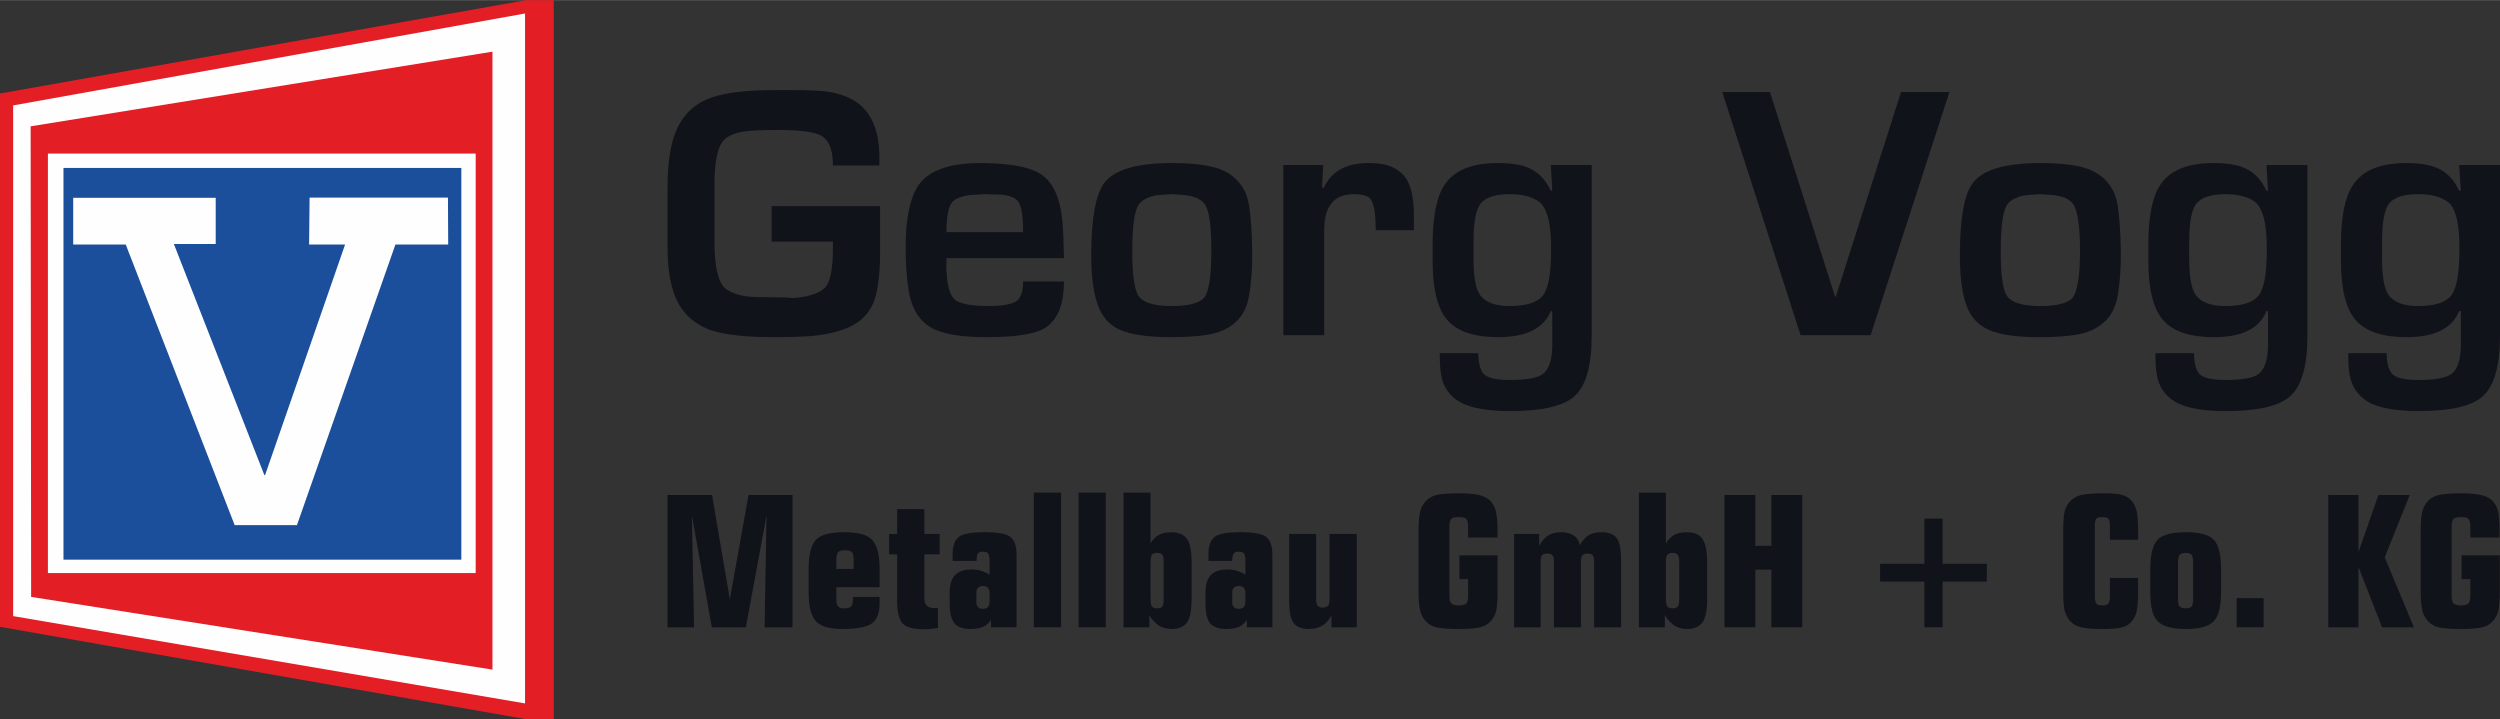 <?xml version="1.0" encoding="UTF-8"?>
<!DOCTYPE svg PUBLIC "-//W3C//DTD SVG 1.1//EN" "http://www.w3.org/Graphics/SVG/1.1/DTD/svg11.dtd">
<!-- Creator: CorelDRAW -->
<svg xmlns="http://www.w3.org/2000/svg" xml:space="preserve" width="212px" height="61px" version="1.1" shape-rendering="geometricPrecision" text-rendering="geometricPrecision" image-rendering="optimizeQuality" fill-rule="evenodd" clip-rule="evenodd"
viewBox="0 0 102.8 29.57"
 xmlns:xlink="http://www.w3.org/1999/xlink"
 xmlns:xodm="http://www.corel.com/coreldraw/odm/2003">
 <rect x="0" y="0" width="102.8" height="29.57" fill="#333333" stroke="none"/>
 <g id="Ebene_x0020_1">
  <g id="_2875331412176">
   <path fill="#10131A" fill-rule="nonzero" d="M36.19 10.42c0,0.63 -0.05,1.18 -0.16,1.66 -0.11,0.48 -0.35,0.86 -0.71,1.13 -0.41,0.31 -1.05,0.51 -1.91,0.6 -0.35,0.03 -0.87,0.05 -1.56,0.05 -1.14,0 -2,-0.09 -2.57,-0.27 -0.34,-0.11 -0.65,-0.29 -0.93,-0.54 -0.6,-0.53 -0.9,-1.48 -0.9,-2.85l0 -2.49c0,-1.06 0.13,-1.87 0.39,-2.42 0.29,-0.63 0.77,-1.06 1.43,-1.29 0.6,-0.2 1.46,-0.3 2.58,-0.3l0.74 0c0.64,0 1.12,0.02 1.42,0.06 0.54,0.08 0.98,0.25 1.31,0.51 0.56,0.44 0.84,1.18 0.84,2.21l0 0.32 -1.91 0c0,-0.55 -0.12,-0.93 -0.36,-1.14 -0.24,-0.22 -0.87,-0.32 -1.9,-0.32 -0.66,0 -1.14,0.02 -1.45,0.07 -0.34,0.06 -0.58,0.17 -0.74,0.31 -0.28,0.26 -0.42,0.87 -0.42,1.83l0 2.4c0,0.94 0.13,1.56 0.39,1.86 0.23,0.2 0.56,0.33 0.99,0.38 0.15,0.02 0.52,0.03 1.12,0.03 0.31,0 0.54,0.01 0.68,0.03 0.62,-0.03 1.07,-0.17 1.34,-0.4 0.23,-0.21 0.35,-0.76 0.35,-1.64l0 -0.28 -2.52 0 0 -1.46 4.46 0 0 1.95z"/>
   <path id="_1" fill="#10131A" fill-rule="nonzero" d="M43.75 11.57c0,0.86 -0.21,1.46 -0.65,1.82 -0.38,0.32 -1.22,0.47 -2.52,0.47 -0.89,0 -1.57,-0.09 -2.03,-0.27 -0.66,-0.25 -1.06,-0.82 -1.19,-1.68 -0.08,-0.49 -0.12,-1.07 -0.12,-1.73 0,-1.39 0.24,-2.32 0.71,-2.79 0.49,-0.48 1.33,-0.71 2.52,-0.69 1.25,0.02 2.08,0.21 2.48,0.57 0.43,0.38 0.67,1 0.74,1.88 0.03,0.34 0.05,0.82 0.06,1.46l-4.83 0c0,0.15 0,0.28 -0.01,0.38 0.02,0.35 0.04,0.6 0.08,0.76 0.07,0.32 0.19,0.53 0.36,0.63 0.28,0.13 0.69,0.2 1.24,0.2 0.63,0 1.04,-0.07 1.23,-0.22 0.17,-0.14 0.25,-0.4 0.25,-0.79l1.68 0zm-1.68 -2.03c0,-0.69 -0.07,-1.12 -0.23,-1.29 -0.12,-0.13 -0.33,-0.21 -0.62,-0.25 -0.08,0 -0.33,-0.01 -0.75,-0.02 -0.34,0.02 -0.57,0.03 -0.69,0.05 -0.29,0.05 -0.5,0.14 -0.61,0.26 -0.17,0.18 -0.25,0.6 -0.25,1.25l3.15 0z"/>
   <path id="_2" fill="#10131A" fill-rule="nonzero" d="M51.49 10.31c0.01,0.69 -0.03,1.3 -0.13,1.84 -0.08,0.51 -0.3,0.9 -0.63,1.16 -0.28,0.23 -0.64,0.38 -1.07,0.45 -0.43,0.07 -0.93,0.1 -1.5,0.1 -0.94,0 -1.64,-0.1 -2.1,-0.3 -0.29,-0.13 -0.52,-0.32 -0.69,-0.57 -0.33,-0.48 -0.5,-1.31 -0.5,-2.49 0,-1.54 0.19,-2.54 0.55,-3 0.43,-0.54 1.35,-0.8 2.76,-0.8 0.86,0 1.51,0.08 1.96,0.24 0.27,0.1 0.49,0.24 0.67,0.41 0.3,0.28 0.48,0.65 0.55,1.09 0.08,0.49 0.12,1.12 0.13,1.87zm-1.68 0.01c0,-1.05 -0.09,-1.7 -0.28,-1.94 -0.13,-0.17 -0.34,-0.28 -0.62,-0.33 -0.11,-0.03 -0.35,-0.05 -0.73,-0.07 -0.36,0.02 -0.6,0.04 -0.7,0.06 -0.27,0.06 -0.47,0.16 -0.61,0.31 -0.21,0.23 -0.31,0.88 -0.31,1.97 0,0.95 0.08,1.55 0.24,1.82 0.18,0.29 0.64,0.44 1.38,0.44 0.7,0 1.15,-0.12 1.35,-0.36 0.19,-0.28 0.28,-0.92 0.28,-1.9z"/>
   <path id="_3" fill="#10131A" fill-rule="nonzero" d="M58.14 9.46l-1.57 0c0,-0.76 -0.09,-1.2 -0.27,-1.34 -0.13,-0.09 -0.32,-0.14 -0.59,-0.14 -0.41,-0.01 -0.73,0.11 -0.94,0.35 -0.21,0.24 -0.32,0.63 -0.32,1.16l0 4.29 -1.68 0 0 -7 1.64 0 -0.05 0.93 0.08 0c0.3,-0.67 0.91,-1.01 1.84,-1.01 0.43,0 0.77,0.06 1.02,0.19 0.26,0.13 0.46,0.32 0.58,0.55 0.17,0.32 0.26,0.79 0.26,1.42l0 0.6z"/>
   <path id="_4" fill="#10131A" fill-rule="nonzero" d="M65.45 13.81c0,1.24 -0.24,2.07 -0.72,2.49 -0.46,0.4 -1.34,0.6 -2.65,0.6 -1.11,0 -1.87,-0.18 -2.29,-0.54 -0.26,-0.22 -0.43,-0.5 -0.51,-0.84 -0.05,-0.22 -0.08,-0.55 -0.08,-1l1.59 0c0,0.39 0.07,0.66 0.2,0.83 0.15,0.18 0.51,0.27 1.1,0.27 0.71,0 1.18,-0.09 1.38,-0.27 0.24,-0.2 0.36,-0.6 0.36,-1.2l0 -1.36 -0.06 0c-0.3,0.72 -1.03,1.07 -2.16,1.07 -0.99,0 -1.69,-0.23 -2.1,-0.71 -0.4,-0.46 -0.6,-1.27 -0.6,-2.44l0 -0.65c0,-1.14 0.16,-1.96 0.48,-2.45 0.4,-0.61 1.13,-0.91 2.19,-0.91 0.56,0 0.99,0.07 1.3,0.21 0.38,0.17 0.68,0.48 0.89,0.93l0.06 0 -0.06 -1.06 1.68 0 0 7.03zm-1.67 -3.51l0 -0.15c0,-0.9 -0.14,-1.5 -0.42,-1.8 -0.29,-0.25 -0.72,-0.37 -1.28,-0.37 -0.57,0 -0.97,0.12 -1.18,0.37 -0.21,0.24 -0.31,0.77 -0.31,1.61l0 0.65c0,0.77 0.09,1.28 0.28,1.53 0.22,0.29 0.62,0.44 1.21,0.44 0.69,0 1.14,-0.15 1.37,-0.44 0.22,-0.29 0.33,-0.91 0.33,-1.84z"/>
   <polygon id="_5" fill="#10131A" fill-rule="nonzero" points="80.16,3.78 76.92,13.78 74.04,13.78 70.82,3.78 72.78,3.78 75.46,12.2 75.49,12.19 78.17,3.78 "/>
   <path id="_6" fill="#10131A" fill-rule="nonzero" d="M87.21 10.31c0.01,0.69 -0.04,1.3 -0.13,1.84 -0.09,0.51 -0.3,0.9 -0.64,1.16 -0.28,0.23 -0.63,0.38 -1.07,0.45 -0.42,0.07 -0.92,0.1 -1.5,0.1 -0.94,0 -1.64,-0.1 -2.09,-0.3 -0.29,-0.13 -0.52,-0.32 -0.7,-0.57 -0.33,-0.48 -0.49,-1.31 -0.49,-2.49 0,-1.54 0.18,-2.54 0.55,-3 0.42,-0.54 1.34,-0.8 2.76,-0.8 0.85,0 1.51,0.08 1.95,0.24 0.27,0.1 0.5,0.24 0.68,0.41 0.29,0.28 0.48,0.65 0.55,1.09 0.07,0.49 0.12,1.12 0.13,1.87zm-1.68 0.01c0,-1.05 -0.1,-1.7 -0.29,-1.94 -0.13,-0.17 -0.33,-0.28 -0.62,-0.33 -0.11,-0.03 -0.35,-0.05 -0.72,-0.07 -0.37,0.02 -0.6,0.04 -0.71,0.06 -0.26,0.06 -0.47,0.16 -0.61,0.31 -0.21,0.23 -0.31,0.88 -0.31,1.97 0,0.95 0.08,1.55 0.24,1.82 0.18,0.29 0.64,0.44 1.39,0.44 0.7,0 1.15,-0.12 1.34,-0.36 0.19,-0.28 0.29,-0.92 0.29,-1.9z"/>
   <path id="_7" fill="#10131A" fill-rule="nonzero" d="M94.88 13.81c0,1.24 -0.24,2.07 -0.72,2.49 -0.46,0.4 -1.34,0.6 -2.64,0.6 -1.12,0 -1.88,-0.18 -2.3,-0.54 -0.26,-0.22 -0.43,-0.5 -0.51,-0.84 -0.05,-0.22 -0.08,-0.55 -0.08,-1l1.59 0c0,0.39 0.07,0.66 0.2,0.83 0.15,0.18 0.51,0.27 1.1,0.27 0.71,0 1.18,-0.09 1.38,-0.27 0.24,-0.2 0.36,-0.6 0.36,-1.2l0 -1.36 -0.06 0c-0.3,0.72 -1.02,1.07 -2.16,1.07 -0.99,0 -1.69,-0.23 -2.1,-0.71 -0.4,-0.46 -0.6,-1.27 -0.6,-2.44l0 -0.65c0,-1.14 0.16,-1.96 0.48,-2.45 0.4,-0.61 1.13,-0.91 2.19,-0.91 0.56,0 0.99,0.07 1.3,0.21 0.38,0.17 0.68,0.48 0.89,0.93l0.06 0 -0.06 -1.06 1.68 0 0 7.03zm-1.67 -3.51l0 -0.15c0,-0.9 -0.14,-1.5 -0.42,-1.8 -0.29,-0.25 -0.72,-0.37 -1.28,-0.37 -0.57,0 -0.96,0.12 -1.18,0.37 -0.21,0.24 -0.31,0.77 -0.31,1.61l0 0.65c0,0.77 0.09,1.28 0.28,1.53 0.22,0.29 0.62,0.44 1.21,0.44 0.69,0 1.14,-0.15 1.37,-0.44 0.22,-0.29 0.33,-0.91 0.33,-1.84z"/>
   <path id="_8" fill="#10131A" fill-rule="nonzero" d="M102.8 13.81c0,1.24 -0.24,2.07 -0.72,2.49 -0.45,0.4 -1.33,0.6 -2.64,0.6 -1.11,0 -1.88,-0.18 -2.29,-0.54 -0.26,-0.22 -0.43,-0.5 -0.51,-0.84 -0.06,-0.22 -0.08,-0.55 -0.08,-1l1.58 0c0,0.39 0.07,0.66 0.21,0.83 0.14,0.18 0.51,0.27 1.09,0.27 0.72,0 1.18,-0.09 1.39,-0.27 0.24,-0.2 0.36,-0.6 0.36,-1.2l0 -1.36 -0.07 0c-0.3,0.72 -1.02,1.07 -2.16,1.07 -0.99,0 -1.69,-0.23 -2.1,-0.71 -0.4,-0.46 -0.6,-1.27 -0.6,-2.44l0 -0.65c0,-1.14 0.16,-1.96 0.49,-2.45 0.4,-0.61 1.13,-0.91 2.19,-0.91 0.55,0 0.98,0.07 1.29,0.21 0.39,0.17 0.68,0.48 0.89,0.93l0.07 0 -0.07 -1.06 1.68 0 0 7.03zm-1.67 -3.51l0 -0.15c0,-0.9 -0.13,-1.5 -0.41,-1.8 -0.29,-0.25 -0.72,-0.37 -1.29,-0.37 -0.57,0 -0.96,0.12 -1.18,0.37 -0.2,0.24 -0.3,0.77 -0.3,1.61l0 0.65c0,0.77 0.09,1.28 0.28,1.53 0.22,0.29 0.62,0.44 1.2,0.44 0.69,0 1.15,-0.15 1.37,-0.44 0.22,-0.29 0.33,-0.91 0.33,-1.84z"/>
   <polygon fill="#10131A" fill-rule="nonzero" points="27.45,25.79 27.45,20.35 29.28,20.35 30.01,24.64 30.78,20.35 32.59,20.35 32.59,25.79 31.44,25.79 31.52,21.19 30.67,25.79 29.27,25.79 28.45,21.19 28.54,25.79 "/>
   <path id="_1_0" fill="#10131A" fill-rule="nonzero" d="M34.39 23.02l0 0.37 0.71 0 0 -0.37c0,-0.16 -0.02,-0.27 -0.07,-0.32 -0.04,-0.05 -0.14,-0.08 -0.28,-0.08 -0.15,0 -0.24,0.03 -0.29,0.08 -0.04,0.06 -0.07,0.16 -0.07,0.32zm-1.14 0.37c0,-0.59 0.1,-0.99 0.3,-1.2 0.21,-0.21 0.59,-0.31 1.16,-0.31 0.57,0 0.95,0.1 1.15,0.31 0.2,0.21 0.31,0.61 0.31,1.2l0 0.75 -1.78 0 0 0.49c0,0.15 0.03,0.26 0.07,0.3 0.04,0.05 0.13,0.08 0.27,0.08 0.14,0 0.23,-0.03 0.27,-0.08 0.05,-0.05 0.07,-0.15 0.07,-0.3l0 -0.09 1.1 0 0 0.26c0,0.4 -0.11,0.68 -0.32,0.83 -0.2,0.15 -0.61,0.23 -1.23,0.23 -0.52,0 -0.88,-0.11 -1.07,-0.32 -0.2,-0.22 -0.3,-0.61 -0.3,-1.19l0 -0.96z"/>
   <path id="_2_1" fill="#10131A" fill-rule="nonzero" d="M36.89 22.79l-0.33 0 0 -0.84 0.33 0 0 -1.02 1.12 0 0 1.02 0.63 0 0 0.84 -0.63 0 0 1.79c0,0.15 0.03,0.25 0.1,0.32 0.07,0.07 0.18,0.1 0.32,0.1 0.04,0 0.07,0 0.09,0 0.02,0 0.03,0 0.05,-0.01l0 0.83c-0.11,0.01 -0.22,0.03 -0.32,0.04 -0.09,0.01 -0.19,0.01 -0.27,0.01 -0.42,0 -0.71,-0.08 -0.86,-0.23 -0.15,-0.16 -0.23,-0.47 -0.23,-0.95l0 -1.9z"/>
   <path id="_3_2" fill="#10131A" fill-rule="nonzero" d="M40.69 24.77l0 -0.41c0,-0.09 -0.03,-0.15 -0.07,-0.2 -0.05,-0.04 -0.12,-0.07 -0.2,-0.07 -0.09,0 -0.16,0.03 -0.2,0.07 -0.05,0.05 -0.07,0.11 -0.07,0.2l0 0.41c0,0.08 0.02,0.15 0.07,0.19 0.04,0.05 0.11,0.07 0.2,0.07 0.08,0 0.15,-0.02 0.2,-0.07 0.04,-0.04 0.07,-0.11 0.07,-0.19zm0.06 1.02l0 -0.31c-0.09,0.14 -0.19,0.23 -0.32,0.29 -0.13,0.06 -0.3,0.09 -0.51,0.09 -0.32,0 -0.55,-0.08 -0.67,-0.23 -0.13,-0.15 -0.2,-0.42 -0.2,-0.82l0 -0.46c0,-0.32 0.08,-0.56 0.22,-0.71 0.15,-0.15 0.38,-0.23 0.69,-0.23 0.13,0 0.26,0.02 0.39,0.06 0.12,0.03 0.24,0.09 0.34,0.16l0 -0.57c0,-0.15 -0.02,-0.25 -0.06,-0.3 -0.03,-0.05 -0.1,-0.08 -0.21,-0.08 -0.11,0 -0.18,0.03 -0.21,0.08 -0.04,0.05 -0.05,0.15 -0.05,0.3l-0.99 0 0 -0.27c0,-0.35 0.09,-0.59 0.26,-0.72 0.17,-0.13 0.52,-0.19 1.06,-0.19 0.53,0 0.88,0.06 1.05,0.19 0.17,0.13 0.26,0.37 0.26,0.72l0 3 -1.05 0z"/>
   <polygon id="_4_3" fill="#10131A" fill-rule="nonzero" points="43.63,25.79 42.51,25.79 42.51,20.25 43.63,20.25 "/>
   <polygon id="_5_4" fill="#10131A" fill-rule="nonzero" points="45.47,25.79 44.35,25.79 44.35,20.25 45.47,20.25 "/>
   <path id="_6_5" fill="#10131A" fill-rule="nonzero" d="M47.31 23.12l0 1.51c0,0.15 0.02,0.26 0.05,0.3 0.04,0.05 0.11,0.08 0.22,0.08 0.11,0 0.18,-0.03 0.22,-0.08 0.04,-0.04 0.05,-0.15 0.05,-0.3l0 -1.51c0,-0.16 -0.01,-0.26 -0.05,-0.31 -0.04,-0.05 -0.11,-0.08 -0.22,-0.08 -0.11,0 -0.18,0.03 -0.22,0.08 -0.03,0.05 -0.05,0.15 -0.05,0.31zm-0.05 2.67l-1.06 0 0 -5.54 1.11 0 0 2.09c0.09,-0.16 0.2,-0.27 0.34,-0.35 0.14,-0.07 0.31,-0.11 0.51,-0.11 0.3,0 0.52,0.09 0.65,0.28 0.13,0.18 0.19,0.51 0.19,0.97l0 1.48c0,0.46 -0.06,0.79 -0.18,0.97 -0.13,0.18 -0.34,0.28 -0.64,0.28 -0.2,0 -0.37,-0.05 -0.51,-0.13 -0.14,-0.09 -0.28,-0.23 -0.41,-0.43l0 0.49z"/>
   <path id="_7_6" fill="#10131A" fill-rule="nonzero" d="M51.21 24.77l0 -0.41c0,-0.09 -0.03,-0.15 -0.07,-0.2 -0.05,-0.04 -0.12,-0.07 -0.2,-0.07 -0.09,0 -0.16,0.03 -0.2,0.07 -0.05,0.05 -0.07,0.11 -0.07,0.2l0 0.41c0,0.08 0.02,0.15 0.07,0.19 0.04,0.05 0.11,0.07 0.2,0.07 0.08,0 0.15,-0.02 0.2,-0.07 0.04,-0.04 0.07,-0.11 0.07,-0.19zm0.06 1.02l0 -0.31c-0.09,0.14 -0.19,0.23 -0.32,0.29 -0.13,0.06 -0.3,0.09 -0.51,0.09 -0.32,0 -0.55,-0.08 -0.68,-0.23 -0.12,-0.15 -0.19,-0.42 -0.19,-0.82l0 -0.46c0,-0.32 0.08,-0.56 0.22,-0.71 0.15,-0.15 0.38,-0.23 0.69,-0.23 0.13,0 0.26,0.02 0.39,0.06 0.12,0.03 0.24,0.09 0.34,0.16l0 -0.57c0,-0.15 -0.02,-0.25 -0.06,-0.3 -0.03,-0.05 -0.1,-0.08 -0.21,-0.08 -0.11,0 -0.18,0.03 -0.21,0.08 -0.04,0.05 -0.06,0.15 -0.06,0.3l-0.98 0 0 -0.27c0,-0.35 0.09,-0.59 0.26,-0.72 0.17,-0.13 0.52,-0.19 1.06,-0.19 0.53,0 0.88,0.06 1.05,0.19 0.17,0.13 0.26,0.37 0.26,0.72l0 3 -1.05 0z"/>
   <path id="_8_7" fill="#10131A" fill-rule="nonzero" d="M55.79 21.95l0 3.84 -1.04 0 0 -0.49c-0.11,0.2 -0.24,0.34 -0.39,0.43 -0.14,0.08 -0.32,0.13 -0.54,0.13 -0.3,0 -0.51,-0.09 -0.63,-0.25 -0.12,-0.16 -0.18,-0.47 -0.18,-0.92l0 -2.74 1.11 0 0 2.68c0,0.13 0.02,0.23 0.06,0.27 0.04,0.05 0.11,0.08 0.22,0.08 0.1,0 0.17,-0.03 0.21,-0.08 0.04,-0.05 0.06,-0.14 0.06,-0.27l0 -2.68 1.12 0z"/>
   <path id="_9" fill="#10131A" fill-rule="nonzero" d="M61.58 22.83l0 1.5c0,0.36 -0.02,0.62 -0.06,0.79 -0.04,0.16 -0.11,0.3 -0.22,0.41 -0.1,0.12 -0.24,0.21 -0.4,0.25 -0.16,0.05 -0.47,0.08 -0.92,0.08 -0.47,0 -0.78,-0.03 -0.95,-0.08 -0.16,-0.04 -0.3,-0.13 -0.41,-0.25 -0.1,-0.11 -0.18,-0.25 -0.22,-0.41 -0.04,-0.17 -0.07,-0.43 -0.07,-0.79l0 -2.52c0,-0.36 0.03,-0.62 0.07,-0.79 0.04,-0.16 0.12,-0.3 0.22,-0.41 0.11,-0.12 0.26,-0.21 0.44,-0.26 0.19,-0.04 0.49,-0.07 0.92,-0.07 0.4,0 0.69,0.03 0.88,0.08 0.18,0.05 0.33,0.13 0.44,0.25 0.1,0.11 0.17,0.25 0.21,0.41 0.04,0.16 0.07,0.43 0.07,0.79l0 0.29 -1.21 0 0 -0.46c0,-0.15 -0.03,-0.25 -0.08,-0.31 -0.05,-0.05 -0.15,-0.07 -0.3,-0.07 -0.16,0 -0.26,0.02 -0.31,0.07 -0.05,0.06 -0.08,0.16 -0.08,0.31l0 2.87c0,0.15 0.03,0.25 0.08,0.3 0.05,0.05 0.15,0.08 0.31,0.08 0.15,0 0.25,-0.03 0.3,-0.08 0.05,-0.05 0.08,-0.15 0.08,-0.3l0 -0.7 -0.36 0 0 -0.98 1.57 0z"/>
   <path id="_10" fill="#10131A" fill-rule="nonzero" d="M62.26 25.79l0 -3.84 1.03 0 0 0.49c0.11,-0.2 0.24,-0.35 0.38,-0.43 0.14,-0.09 0.32,-0.13 0.54,-0.13 0.21,0 0.38,0.05 0.51,0.14 0.13,0.09 0.21,0.22 0.24,0.39 0.11,-0.19 0.23,-0.32 0.37,-0.41 0.14,-0.08 0.31,-0.12 0.52,-0.12 0.3,0 0.51,0.08 0.63,0.24 0.12,0.16 0.18,0.47 0.18,0.93l0 2.74 -1.11 0 0 -2.68c0,-0.14 -0.02,-0.23 -0.06,-0.28 -0.03,-0.05 -0.1,-0.07 -0.21,-0.07 -0.1,0 -0.17,0.02 -0.21,0.07 -0.04,0.04 -0.06,0.12 -0.06,0.24l0 0.04 0 2.68 -1.11 0 0 -2.68c0,-0.14 -0.02,-0.23 -0.06,-0.28 -0.04,-0.05 -0.11,-0.07 -0.21,-0.07 -0.1,0 -0.18,0.02 -0.22,0.07 -0.04,0.06 -0.06,0.15 -0.06,0.28l0 2.68 -1.09 0z"/>
   <path id="_11" fill="#10131A" fill-rule="nonzero" d="M68.5 23.12l0 1.51c0,0.15 0.02,0.26 0.06,0.3 0.04,0.05 0.11,0.08 0.22,0.08 0.11,0 0.18,-0.03 0.21,-0.08 0.04,-0.04 0.06,-0.15 0.06,-0.3l0 -1.51c0,-0.16 -0.02,-0.26 -0.06,-0.31 -0.03,-0.05 -0.1,-0.08 -0.21,-0.08 -0.11,0 -0.18,0.03 -0.22,0.08 -0.04,0.05 -0.06,0.15 -0.06,0.31zm-0.04 2.67l-1.07 0 0 -5.54 1.11 0 0 2.09c0.09,-0.16 0.21,-0.27 0.34,-0.35 0.14,-0.07 0.31,-0.11 0.51,-0.11 0.31,0 0.53,0.09 0.66,0.28 0.12,0.18 0.19,0.51 0.19,0.97l0 1.48c0,0.46 -0.06,0.79 -0.19,0.97 -0.12,0.18 -0.34,0.28 -0.64,0.28 -0.19,0 -0.36,-0.05 -0.5,-0.13 -0.14,-0.09 -0.28,-0.23 -0.41,-0.43l0 0.49z"/>
   <polygon id="_12" fill="#10131A" fill-rule="nonzero" points="70.91,25.79 70.91,20.35 72.18,20.35 72.18,22.44 72.84,22.44 72.84,20.35 74.11,20.35 74.11,25.79 72.84,25.79 72.84,23.42 72.18,23.42 72.18,25.79 "/>
   <polygon id="_13" fill="#10131A" fill-rule="nonzero" points="79.13,21.32 79.88,21.32 79.88,23.18 81.7,23.18 81.7,23.91 79.88,23.91 79.88,25.79 79.13,25.79 79.13,23.91 77.31,23.91 77.31,23.18 79.13,23.18 "/>
   <path id="_14" fill="#10131A" fill-rule="nonzero" d="M86.76 22.19l0 -0.55c0,-0.16 -0.02,-0.26 -0.06,-0.31 -0.04,-0.05 -0.12,-0.07 -0.25,-0.07 -0.13,0 -0.21,0.02 -0.25,0.07 -0.04,0.05 -0.06,0.15 -0.06,0.31l0 2.87c0,0.15 0.02,0.26 0.06,0.3 0.04,0.05 0.12,0.08 0.25,0.08 0.13,0 0.21,-0.03 0.25,-0.08 0.04,-0.05 0.06,-0.15 0.06,-0.3l0 -0.75 1.16 0 0 0.57c0,0.36 -0.02,0.63 -0.06,0.79 -0.03,0.16 -0.1,0.3 -0.19,0.41 -0.09,0.12 -0.22,0.21 -0.37,0.25 -0.15,0.05 -0.42,0.08 -0.82,0.08 -0.46,0 -0.78,-0.03 -0.94,-0.08 -0.17,-0.04 -0.31,-0.13 -0.42,-0.25 -0.1,-0.11 -0.17,-0.25 -0.22,-0.41 -0.04,-0.17 -0.06,-0.43 -0.06,-0.79l0 -2.52c0,-0.36 0.02,-0.62 0.06,-0.79 0.04,-0.16 0.12,-0.3 0.22,-0.41 0.11,-0.12 0.26,-0.21 0.45,-0.26 0.18,-0.04 0.49,-0.07 0.91,-0.07 0.36,0 0.63,0.02 0.79,0.07 0.17,0.05 0.3,0.13 0.39,0.25 0.1,0.12 0.16,0.26 0.2,0.42 0.04,0.17 0.06,0.43 0.06,0.79l0 0.38 -1.16 0z"/>
   <path id="_15" fill="#10131A" fill-rule="nonzero" d="M89.56 23.12l0 1.51c0,0.15 0.02,0.25 0.06,0.3 0.05,0.05 0.13,0.08 0.26,0.08 0.12,0 0.2,-0.03 0.24,-0.08 0.04,-0.05 0.06,-0.15 0.06,-0.3l0 -1.51c0,-0.16 -0.02,-0.26 -0.06,-0.31 -0.04,-0.05 -0.12,-0.08 -0.24,-0.08 -0.13,0 -0.21,0.03 -0.25,0.08 -0.05,0.06 -0.07,0.16 -0.07,0.31zm-1.14 0.28c0,-0.59 0.1,-1 0.3,-1.21 0.2,-0.21 0.59,-0.31 1.16,-0.31 0.56,0 0.95,0.1 1.15,0.31 0.2,0.21 0.3,0.62 0.3,1.21l0 0.95c0,0.59 -0.1,0.98 -0.3,1.19 -0.2,0.21 -0.58,0.32 -1.15,0.32 -0.57,0 -0.96,-0.11 -1.16,-0.32 -0.2,-0.2 -0.3,-0.6 -0.3,-1.19l0 -0.95z"/>
   <polygon id="_16" fill="#10131A" fill-rule="nonzero" points="91.97,25.79 91.97,24.59 93.08,24.59 93.08,25.79 "/>
   <polygon id="_17" fill="#10131A" fill-rule="nonzero" points="95.74,25.79 95.74,20.35 96.98,20.35 96.98,22.7 97.8,20.35 99.09,20.35 98.06,22.91 99.26,25.79 97.95,25.79 96.98,23.31 96.98,25.79 "/>
   <path id="_18" fill="#10131A" fill-rule="nonzero" d="M102.79 22.83l0 1.5c0,0.36 -0.02,0.62 -0.06,0.79 -0.04,0.16 -0.12,0.3 -0.22,0.41 -0.1,0.12 -0.24,0.21 -0.4,0.25 -0.16,0.05 -0.47,0.08 -0.92,0.08 -0.47,0 -0.78,-0.03 -0.95,-0.08 -0.16,-0.04 -0.3,-0.13 -0.41,-0.25 -0.1,-0.11 -0.18,-0.25 -0.22,-0.41 -0.04,-0.17 -0.07,-0.43 -0.07,-0.79l0 -2.52c0,-0.36 0.02,-0.62 0.07,-0.79 0.04,-0.16 0.11,-0.3 0.22,-0.41 0.11,-0.12 0.26,-0.21 0.44,-0.26 0.18,-0.04 0.49,-0.07 0.92,-0.07 0.4,0 0.69,0.03 0.87,0.08 0.19,0.05 0.34,0.13 0.45,0.25 0.1,0.11 0.17,0.25 0.21,0.41 0.04,0.16 0.06,0.43 0.06,0.79l0 0.29 -1.2 0 0 -0.46c0,-0.15 -0.03,-0.25 -0.08,-0.31 -0.05,-0.05 -0.15,-0.07 -0.3,-0.07 -0.16,0 -0.26,0.02 -0.31,0.07 -0.05,0.06 -0.08,0.16 -0.08,0.31l0 2.87c0,0.15 0.03,0.25 0.08,0.3 0.05,0.05 0.15,0.08 0.31,0.08 0.15,0 0.25,-0.03 0.3,-0.08 0.05,-0.05 0.08,-0.15 0.08,-0.3l0 -0.7 -0.36 0 0 -0.98 1.57 0z"/>
  </g>
  <g id="_2875331413760">
   <polygon fill="#E31E24" points="0,3.84 21.64,0 22.77,0 22.77,29.57 21.64,29.57 0,25.77 "/>
   <polygon fill="#FEFEFE" points="0.54,25.33 21.59,28.92 21.59,0.55 0.54,4.33 "/>
   <polygon fill="#E31E24" points="1.26,5.19 20.25,2.12 20.25,27.53 1.28,24.54 "/>
   <polygon fill="#FEFEFE" points="1.97,23.56 19.56,23.56 19.56,6.31 1.97,6.31 "/>
   <path fill="#1B4E9B" d="M2.61 6.9l16.36 0 0 16.11 -16.36 0 0 -16.11zm2.56 3.15l4.48 11.54 2.56 0 4.05 -11.54 2.17 0 -0.01 -1.93 -5.69 0 -0.02 1.93 1.48 0 -3.29 9.48 -0.03 0 -3.72 -9.5 1.72 0 0 -1.9 -5.86 0 0 1.92 2.16 0z"/>
  </g>
 </g>
</svg>
